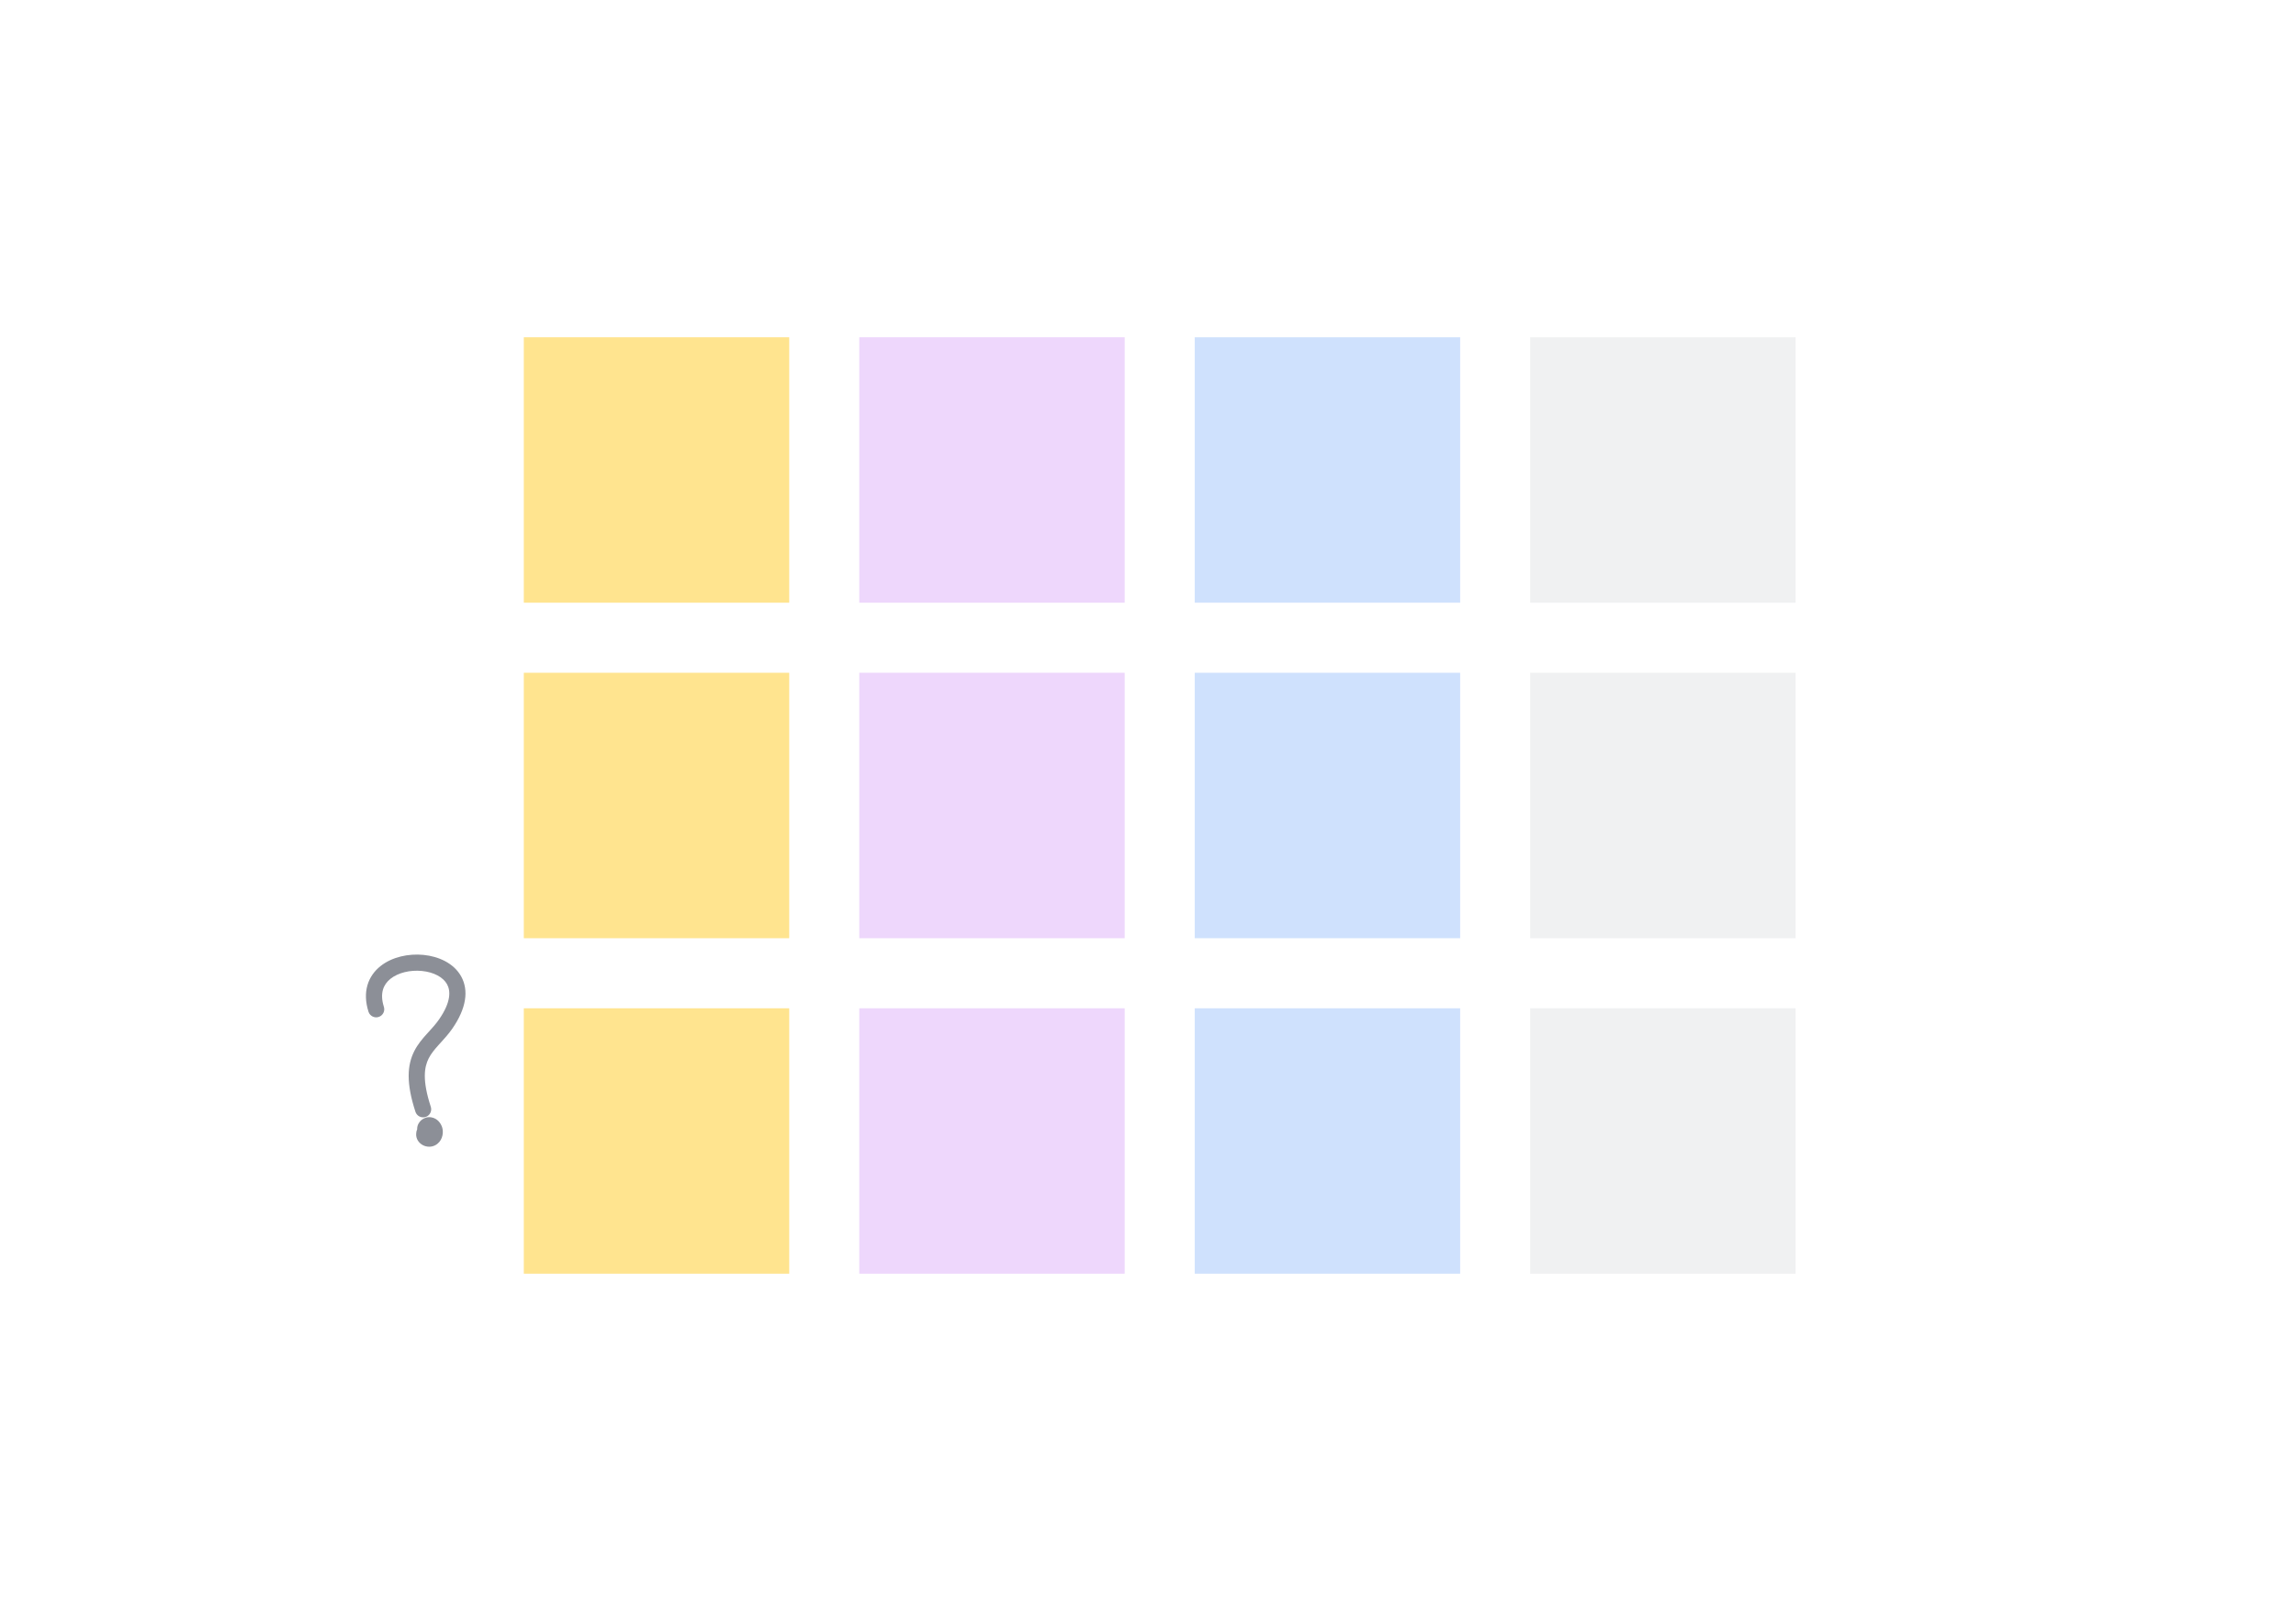 <svg width="320" height="223" viewBox="0 0 320 223" fill="none" xmlns="http://www.w3.org/2000/svg">
<rect width="320" height="223" fill="white"/>
<rect x="73.005" y="140.514" width="36.992" height="36.992" fill="#FFE48F"/>
<rect x="119.759" y="140.514" width="36.992" height="36.992" fill="#EED7FC"/>
<rect x="166.513" y="140.514" width="36.992" height="36.992" fill="#CFE1FD"/>
<rect x="213.267" y="140.514" width="36.992" height="36.992" fill="#F0F1F2"/>
<rect x="73.005" y="93.757" width="36.992" height="36.992" fill="#FFE48F"/>
<rect x="119.759" y="93.757" width="36.992" height="36.992" fill="#EED7FC"/>
<rect x="166.513" y="93.757" width="36.992" height="36.992" fill="#CFE1FD"/>
<rect x="213.267" y="93.757" width="36.992" height="36.992" fill="#F0F1F2"/>
<rect x="73.005" y="47" width="36.992" height="36.992" fill="#FFE48F"/>
<rect x="119.759" y="47" width="36.992" height="36.992" fill="#EED7FC"/>
<rect x="166.513" y="47" width="36.992" height="36.992" fill="#CFE1FD"/>
<rect x="213.267" y="47" width="36.992" height="36.992" fill="#F0F1F2"/>
<path fill-rule="evenodd" clip-rule="evenodd" d="M53.373 137.924C53.197 138.529 53.185 139.312 53.502 140.311C53.69 140.904 53.362 141.536 52.77 141.724C52.178 141.912 51.545 141.584 51.357 140.992C50.93 139.644 50.892 138.4 51.212 137.296C51.533 136.192 52.191 135.308 53.02 134.646C54.648 133.345 56.957 132.87 59.027 133.075C61.079 133.278 63.225 134.192 64.269 136.063C65.358 138.017 64.998 140.539 63.029 143.366L63.028 143.367C62.509 144.112 61.926 144.751 61.415 145.311C61.325 145.411 61.236 145.508 61.151 145.602C60.563 146.254 60.092 146.821 59.755 147.48C59.125 148.711 58.831 150.535 60.041 154.242C60.234 154.833 59.911 155.468 59.321 155.661C58.73 155.853 58.095 155.531 57.902 154.94C56.592 150.928 56.745 148.425 57.752 146.456C58.233 145.515 58.877 144.763 59.481 144.095C59.579 143.986 59.676 143.879 59.771 143.775L59.771 143.774L59.772 143.774C60.283 143.213 60.754 142.695 61.182 142.081C62.901 139.613 62.802 138.053 62.303 137.159C61.759 136.182 60.466 135.479 58.805 135.314C57.162 135.151 55.483 135.557 54.424 136.404C53.909 136.815 53.548 137.321 53.373 137.924ZM58.142 157.379C58.12 156.818 58.41 156.369 58.717 156.105C59.055 155.816 59.552 155.622 60.088 155.707C61.011 155.851 61.521 156.633 61.664 157.249L61.664 157.248L60.89 157.429C60.89 157.429 60.89 157.43 60.891 157.43L61.665 157.251L61.664 157.249C61.845 158.026 61.599 159.141 60.61 159.625C60.058 159.896 59.457 159.834 59.009 159.624C58.559 159.412 58.067 158.948 58.004 158.231C57.997 158.158 57.998 158.085 58.005 158.015C58.005 158.012 58.005 158.009 58.005 158.006C58.005 157.782 58.054 157.57 58.142 157.379Z" fill="#8C8F97"/>
</svg>
